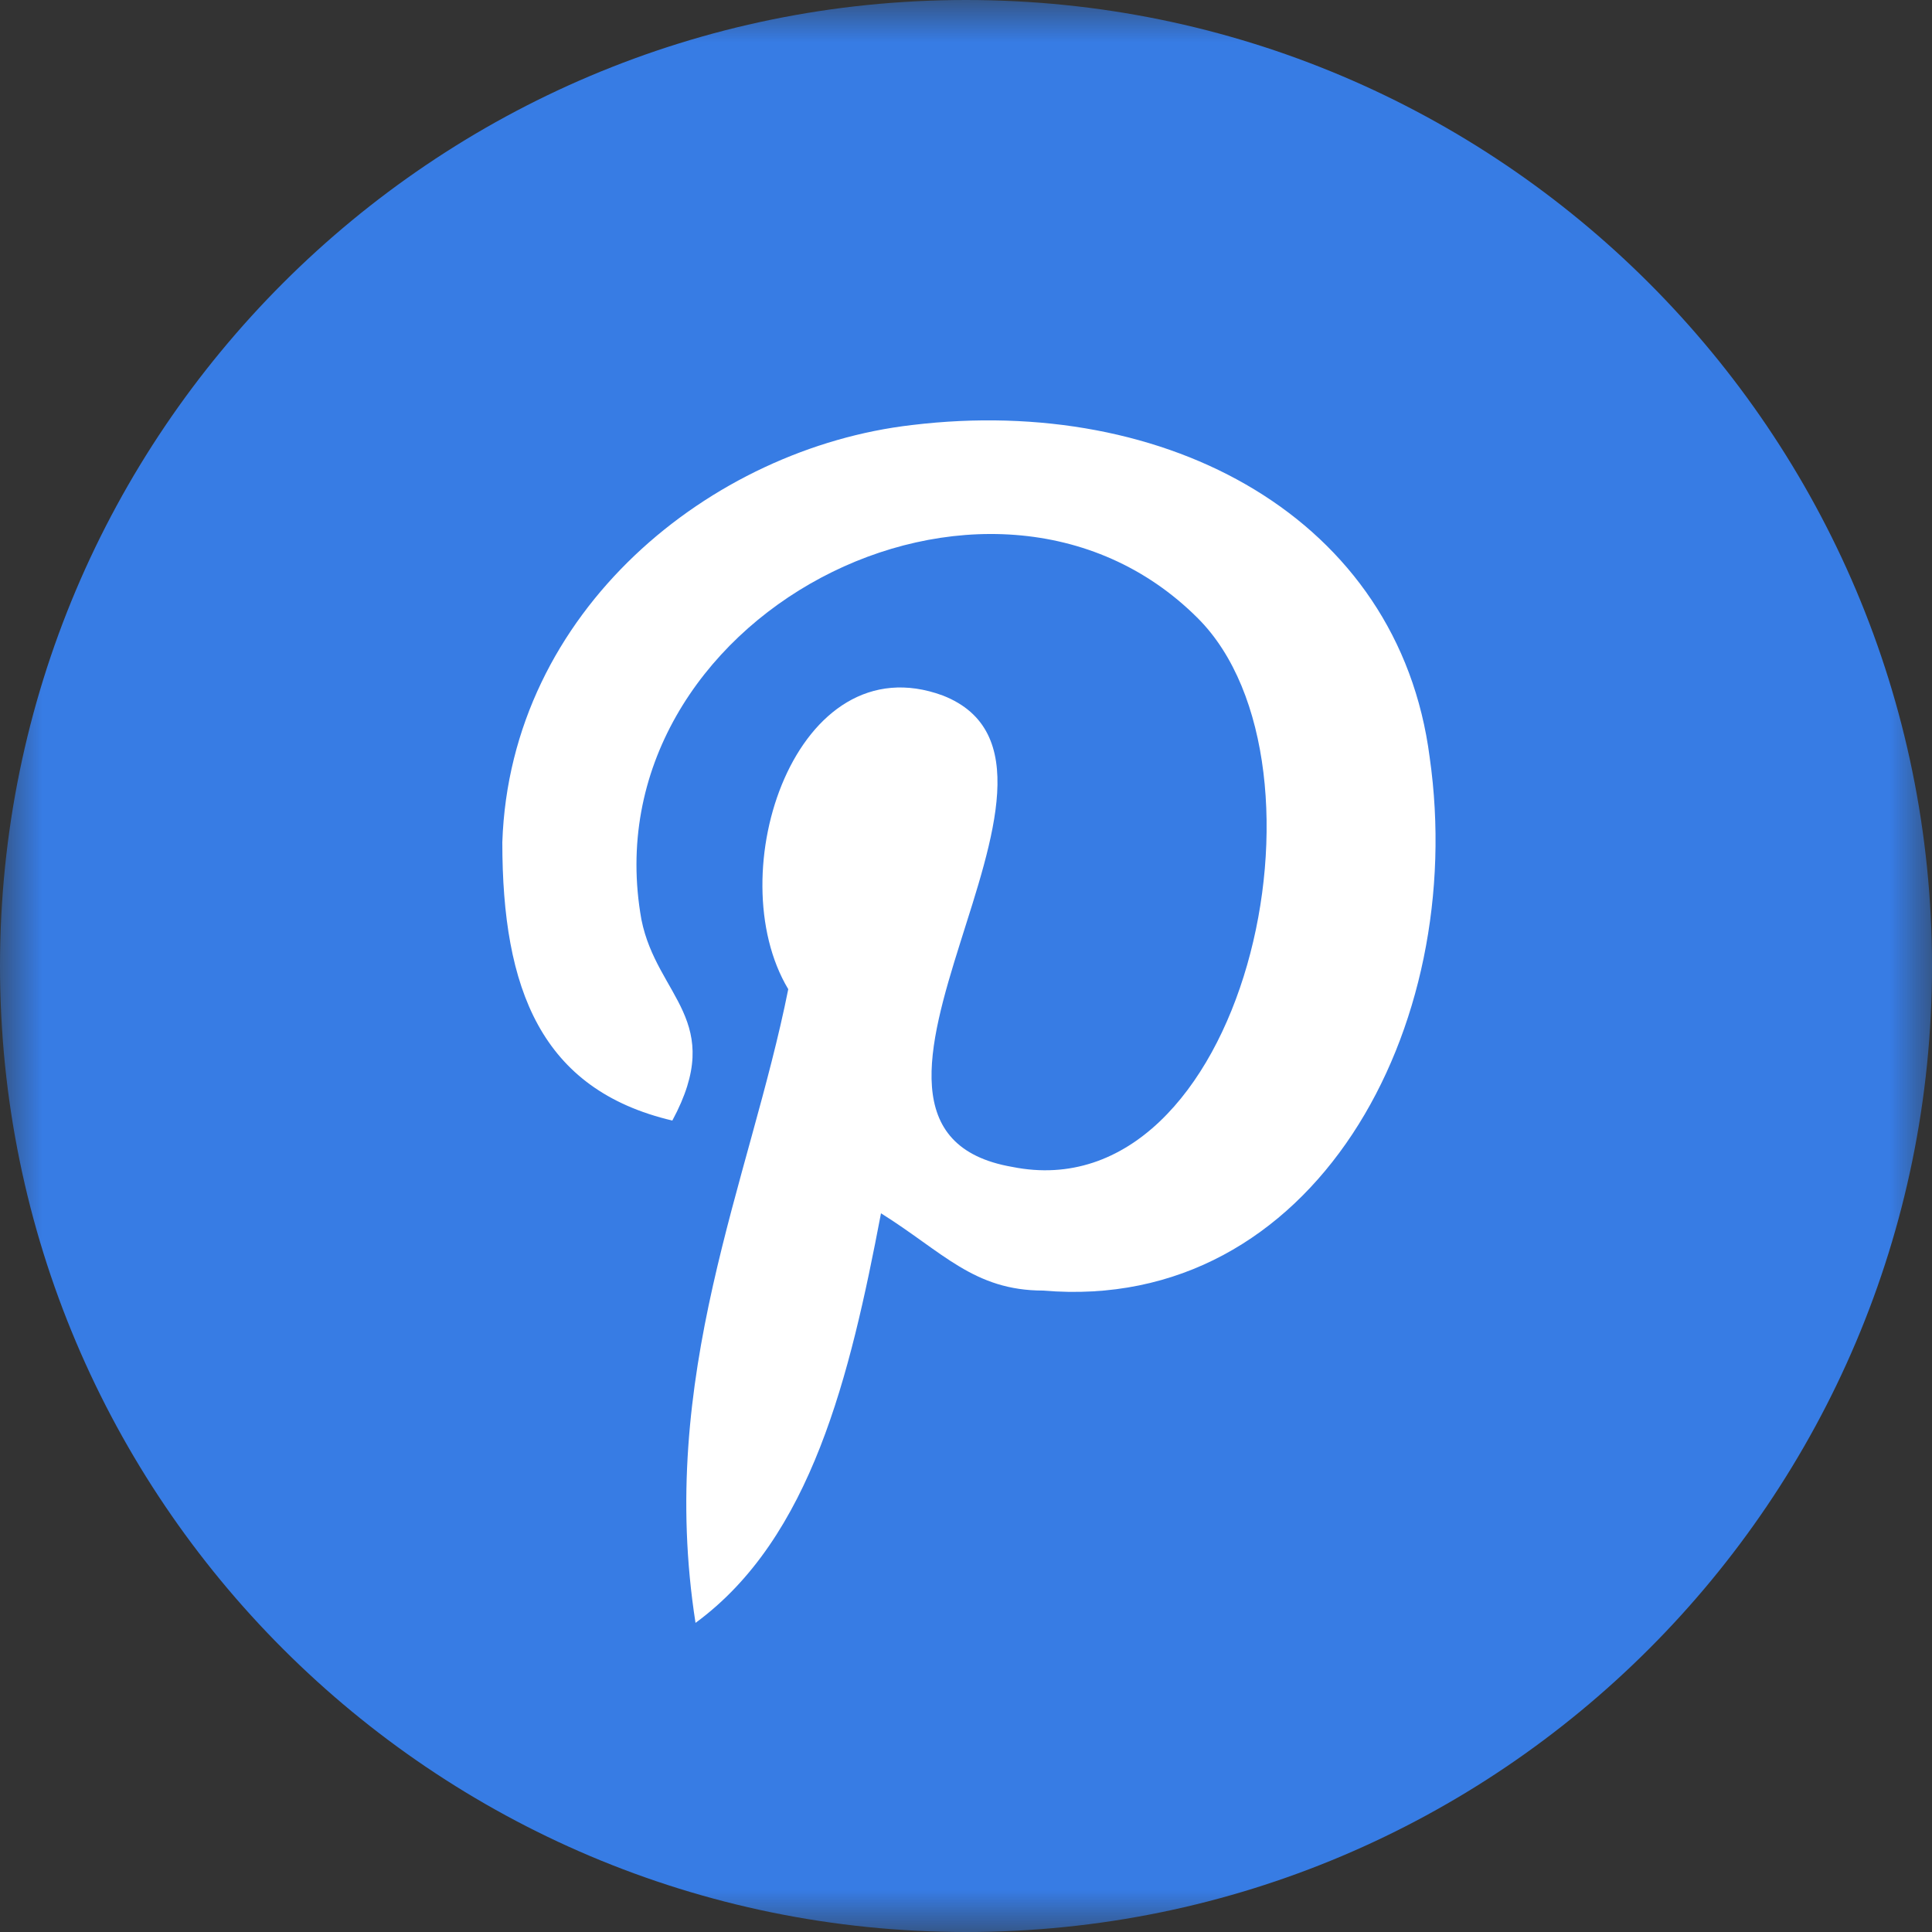 <svg width="23" height="23" viewBox="0 0 23 23" fill="none" xmlns="http://www.w3.org/2000/svg">
<rect x="0" y="0" width="23" height="23" fill="#333333" stroke="none"/>
<g clip-path="url(#clip0_237_318)">
<mask id="mask0_237_318" style="mask-type:luminance" maskUnits="userSpaceOnUse" x="0" y="0" width="23" height="23">
<path d="M23 0H0V23H23V0Z" fill="white"/>
</mask>
<g mask="url(#mask0_237_318)">
<path d="M11.5 23C17.848 23 23 17.848 23 11.5C23 5.152 17.848 0 11.5 0C5.152 0 0 5.152 0 11.5C0 17.848 5.152 23 11.5 23Z" fill="#377CE4"/>
<path d="M12.42 15.364C11.592 15.364 11.224 14.904 10.488 14.444C10.12 16.376 9.66 18.308 8.28 19.32C7.82 16.376 8.924 14.076 9.384 11.776C8.556 10.396 9.476 7.636 11.224 8.28C13.34 9.108 9.384 13.432 12.052 13.892C14.812 14.444 16.008 9.108 14.26 7.36C11.776 4.876 6.992 7.36 7.636 10.948C7.82 11.868 8.648 12.144 8.004 13.34C6.44 12.972 5.98 11.776 5.98 10.028C6.072 7.268 8.464 5.336 10.856 5.06C13.892 4.692 16.652 6.164 17.02 9.016C17.48 12.236 15.64 15.64 12.42 15.364Z" fill="white"/>
</g>
</g>
<defs>
<clipPath id="clip0_237_318">
<rect width="23" height="23" fill="white"/>
</clipPath>
</defs>
</svg>

